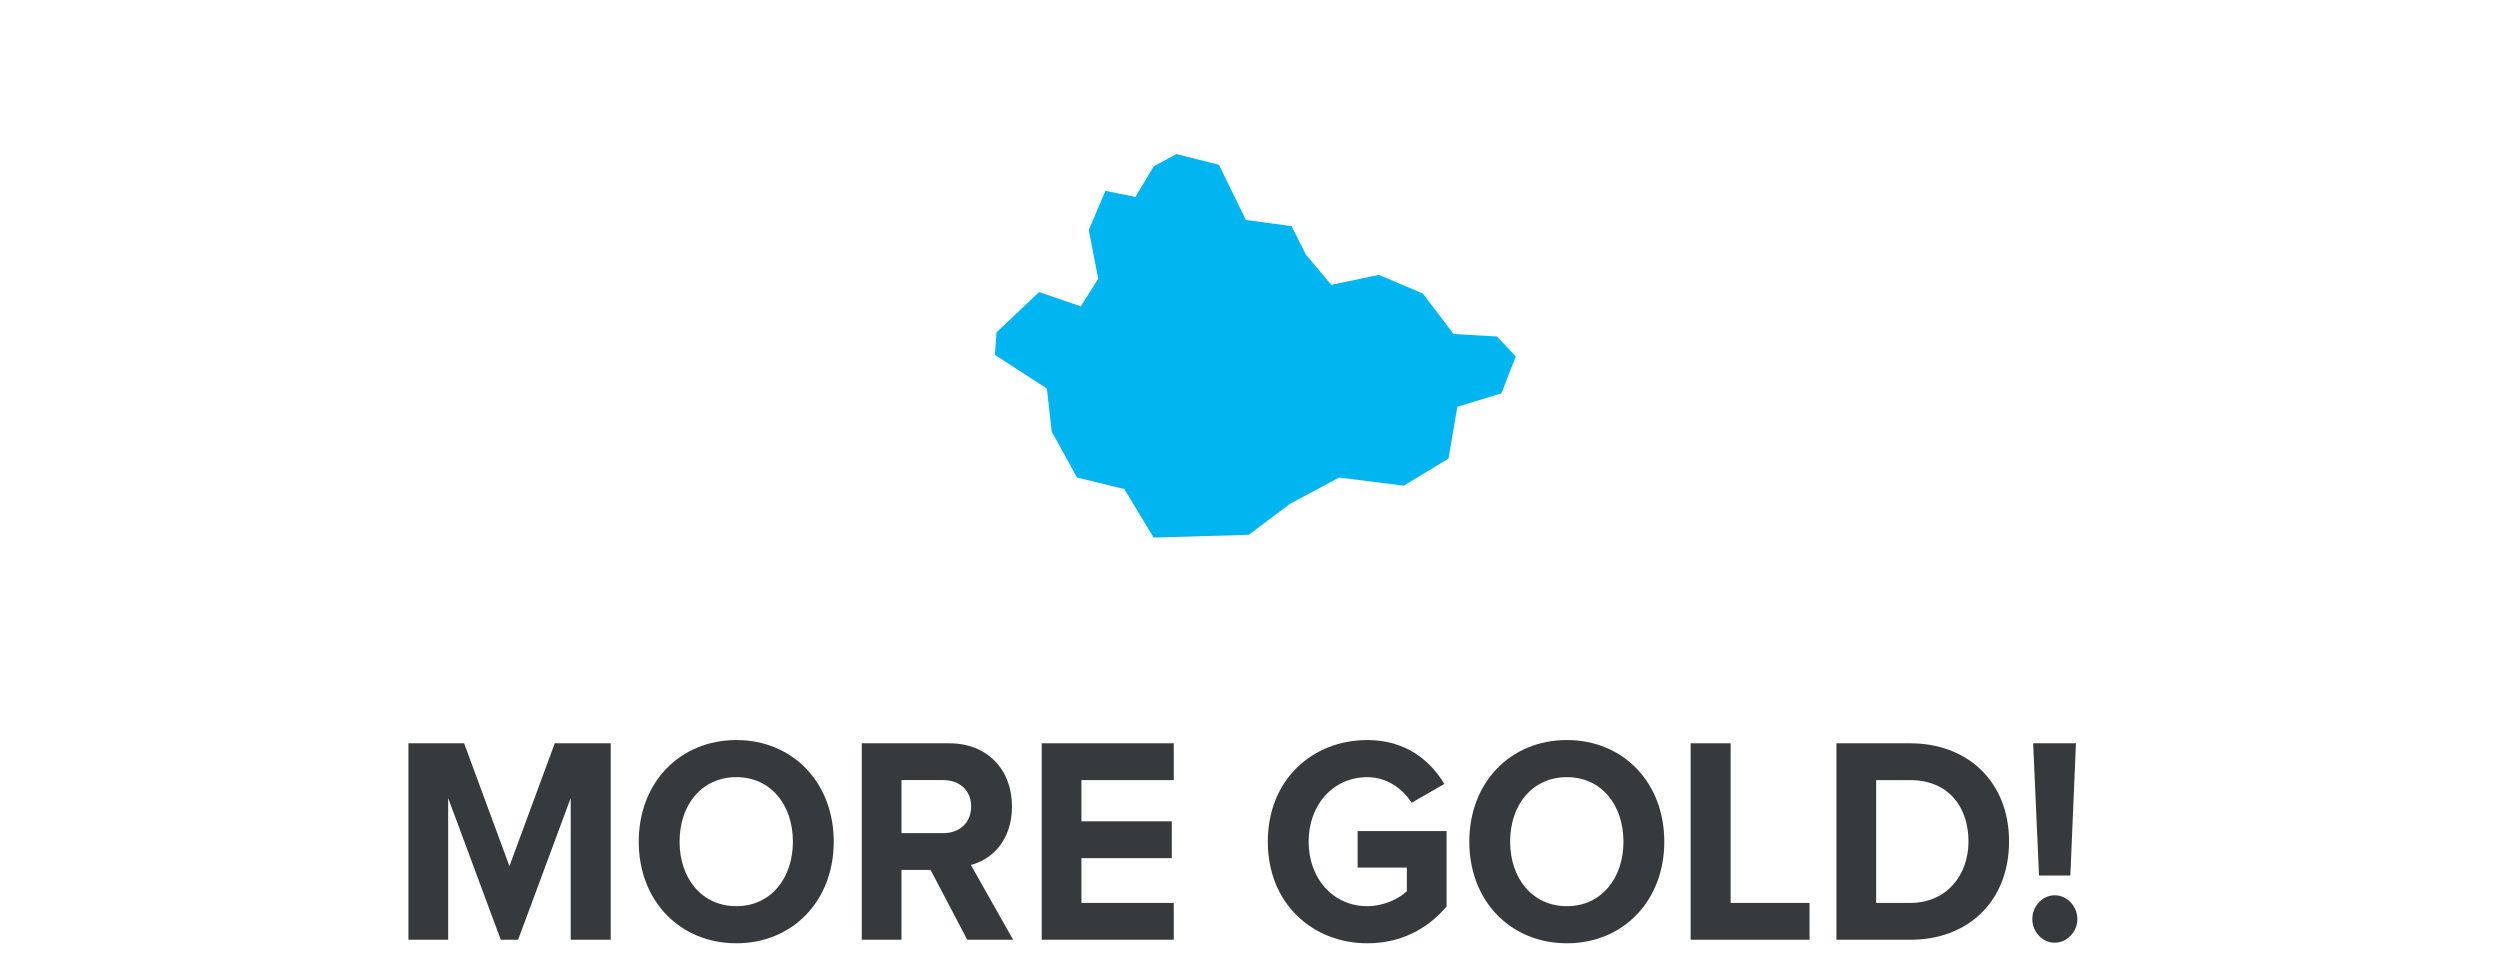 <svg xml:space="preserve" data-sanitized-enable-background="new 0 0 302 116" viewBox="0 0 302 116" height="116px" width="302px" y="0px" x="0px" xmlns:xlink="http://www.w3.org/1999/xlink" xmlns="http://www.w3.org/2000/svg" id="Layer_1" version="1.1">
<g>
	<g>
		<g data-sanitized-enable-background="new">
			<path d="M68.941,113.522V96.406l-6.354,17.116h-2.095l-6.354-17.116v17.116h-4.8V89.788h6.726l5.475,14.839
				l5.476-14.839h6.76v23.734H68.941z" fill="#373A3C"></path>
			<path d="M77.159,101.674c0-7.152,4.969-12.277,11.796-12.277c6.793,0,11.762,5.125,11.762,12.277
				c0,7.151-4.968,12.275-11.762,12.275C82.128,113.949,77.159,108.825,77.159,101.674z M95.782,101.674
				c0-4.449-2.67-7.793-6.827-7.793c-4.191,0-6.861,3.344-6.861,7.793c0,4.412,2.67,7.792,6.861,7.792
				C93.112,109.466,95.782,106.086,95.782,101.674z" fill="#373A3C"></path>
			<path d="M116.843,113.522l-4.428-8.433H108.9v8.433h-4.799V89.788h10.545c4.698,0,7.604,3.238,7.604,7.65
				c0,4.163-2.535,6.44-4.968,7.046l5.104,9.038H116.843z M117.316,97.403c0-1.957-1.453-3.167-3.346-3.167h-5.07v6.404h5.07
				C115.863,100.641,117.316,99.432,117.316,97.403z" fill="#373A3C"></path>
			<path d="M125.837,113.522V89.788h15.953v4.448h-11.153v4.981h10.917v4.448h-10.917v5.408h11.153v4.448H125.837z" fill="#373A3C"></path>
			<path d="M153.15,101.674c0-7.509,5.408-12.277,12.032-12.277c4.664,0,7.604,2.491,9.294,5.303l-3.953,2.277
				c-1.049-1.673-2.975-3.096-5.341-3.096c-4.123,0-7.098,3.309-7.098,7.793c0,4.482,2.975,7.792,7.098,7.792
				c1.994,0,3.853-0.925,4.766-1.814v-2.847H164v-4.412h10.748v9.109c-2.299,2.704-5.51,4.447-9.565,4.447
				C158.559,113.949,153.15,109.146,153.15,101.674z" fill="#373A3C"></path>
			<path d="M177.489,101.674c0-7.152,4.969-12.277,11.796-12.277c6.793,0,11.762,5.125,11.762,12.277
				c0,7.151-4.969,12.275-11.762,12.275C182.458,113.949,177.489,108.825,177.489,101.674z M196.112,101.674
				c0-4.449-2.67-7.793-6.827-7.793c-4.191,0-6.861,3.344-6.861,7.793c0,4.412,2.67,7.792,6.861,7.792
				C193.442,109.466,196.112,106.086,196.112,101.674z" fill="#373A3C"></path>
			<path d="M204.229,113.522V89.788h4.833v19.286h9.531v4.448H204.229z" fill="#373A3C"></path>
			<path d="M221.84,113.522V89.788h8.89c7.063,0,11.964,4.733,11.964,11.85c0,7.188-4.9,11.885-11.93,11.885H221.84z
				 M237.793,101.638c0-4.163-2.434-7.401-7.029-7.401h-4.124v14.838h4.09C235.191,109.074,237.793,105.694,237.793,101.638z" fill="#373A3C"></path>
			<path d="M245.503,111.031c0-1.565,1.217-2.882,2.704-2.882s2.738,1.316,2.738,2.882
				c0,1.53-1.251,2.848-2.738,2.848S245.503,112.562,245.503,111.031z M246.314,105.766l-0.71-15.978h5.171l-0.676,15.978H246.314z" fill="#373A3C"></path>
		</g>
	</g>
	<g>
		<g>
			<polygon points="180.827,40.65 175.59,40.347 171.878,35.458 166.562,33.2 160.816,34.415 157.745,30.742 
				156.027,27.32 150.499,26.571 147.25,19.908 142.108,18.612 139.364,20.098 137.158,23.792 133.537,23.055 131.527,27.787 
				132.662,33.672 130.554,37.01 125.521,35.279 120.379,40.152 120.188,42.87 126.466,46.942 127.041,52.122 130.106,57.689 
				135.817,59.075 139.364,64.939 150.844,64.604 155.854,60.843 161.768,57.689 169.577,58.668 174.977,55.396 176.051,49.132 
				181.374,47.515 183.107,43.054" fill="#00B5F0"></polygon>
		</g>
	</g>
</g>
</svg>
